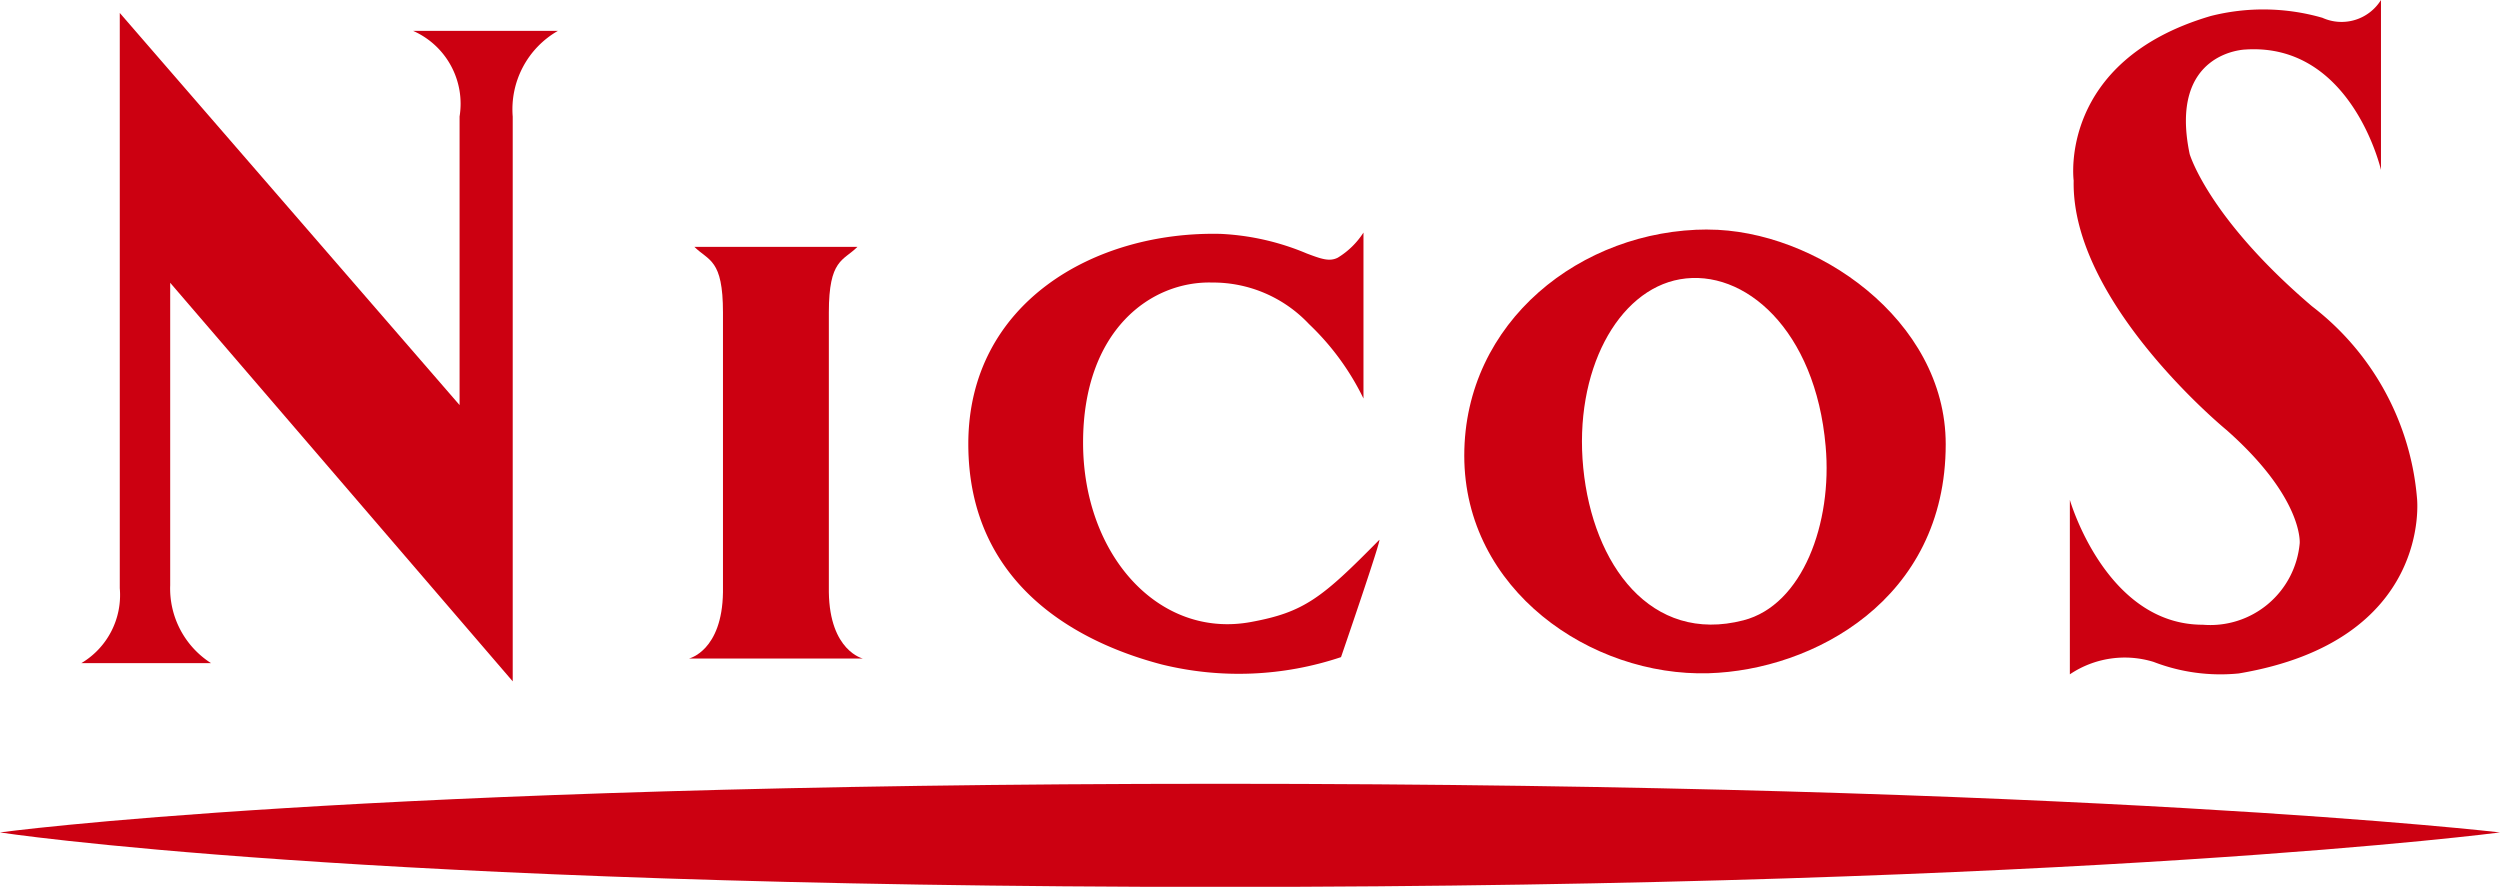 <svg xmlns="http://www.w3.org/2000/svg" width="73.388" height="26.032" viewBox="0 0 73.388 26.032"><g data-name="グループ 7925" fill="#c01"><path data-name="パス 4918" d="M-.001 24.436s10.409-1.428 35.815-1.428 37.573 1.428 37.573 1.428-12.165 1.6-37.573 1.6-35.815-1.6-35.815-1.6z"/><path data-name="パス 4919" d="M69.894 0v4.987s-.859-3.739-3.98-3.533c0 0-2.264.056-1.636 3.068 0 0 .545 1.871 3.589 4.467a7.933 7.933 0 013.085 5.638s.469 4.182-5.231 5.142a5.451 5.451 0 01-2.5-.338 2.881 2.881 0 00-2.46.364v-5.121s1.054 3.665 3.9 3.665a2.636 2.636 0 002.847-2.39s.119-1.322-2.148-3.326c0 0-4.564-3.738-4.487-7.321 0 0-.47-3.509 4.02-4.831a6.275 6.275 0 013.281.051A1.362 1.362 0 0069.894 0z"/><path data-name="パス 4920" d="M25.331 19.332s-.975-.22-1-1.947V9.171c0-1.567.421-1.507.839-1.924h-4.786c.422.417.839.357.839 1.924v8.214c-.024 1.727-1 1.947-1 1.947z"/><path data-name="パス 4921" d="M40.025 6.827v4.871a7.57 7.57 0 00-1.6-2.186 3.866 3.866 0 00-2.841-1.218c-1.8-.049-3.79 1.4-3.79 4.7s2.225 5.767 4.933 5.264c1.556-.286 2.078-.7 3.76-2.408.1-.11-1.121 3.44-1.121 3.44a9.448 9.448 0 01-5.261.216c-2.235-.584-5.68-2.191-5.68-6.475 0-4.135 3.7-6.257 7.419-6.165a7.372 7.372 0 012.516.575c.418.157.664.249.911.123a2.336 2.336 0 00.754-.737z"/><path data-name="パス 4922" d="M51.177 18.21c-2.71.7-4.42-1.628-4.7-4.472s1.008-5.217 2.839-5.54c1.891-.332 3.98 1.486 4.276 4.9.203 2.256-.674 4.665-2.415 5.112zM50.133 6.737c-3.715 0-7.149 2.708-7.149 6.637 0 3.946 3.724 6.493 7.178 6.389 3.038-.09 6.955-2.142 6.955-6.724 0-3.656-3.834-6.3-6.984-6.3"/><path data-name="パス 4923" d="M12.126.906a2.338 2.338 0 011.365 2.514v8.471L3.516.38v16.887a2.323 2.323 0 01-1.129 2.2h3.809a2.6 2.6 0 01-1.2-2.286v-8.88l10.055 11.7V3.421A2.651 2.651 0 0116.376.907z"/></g></svg>